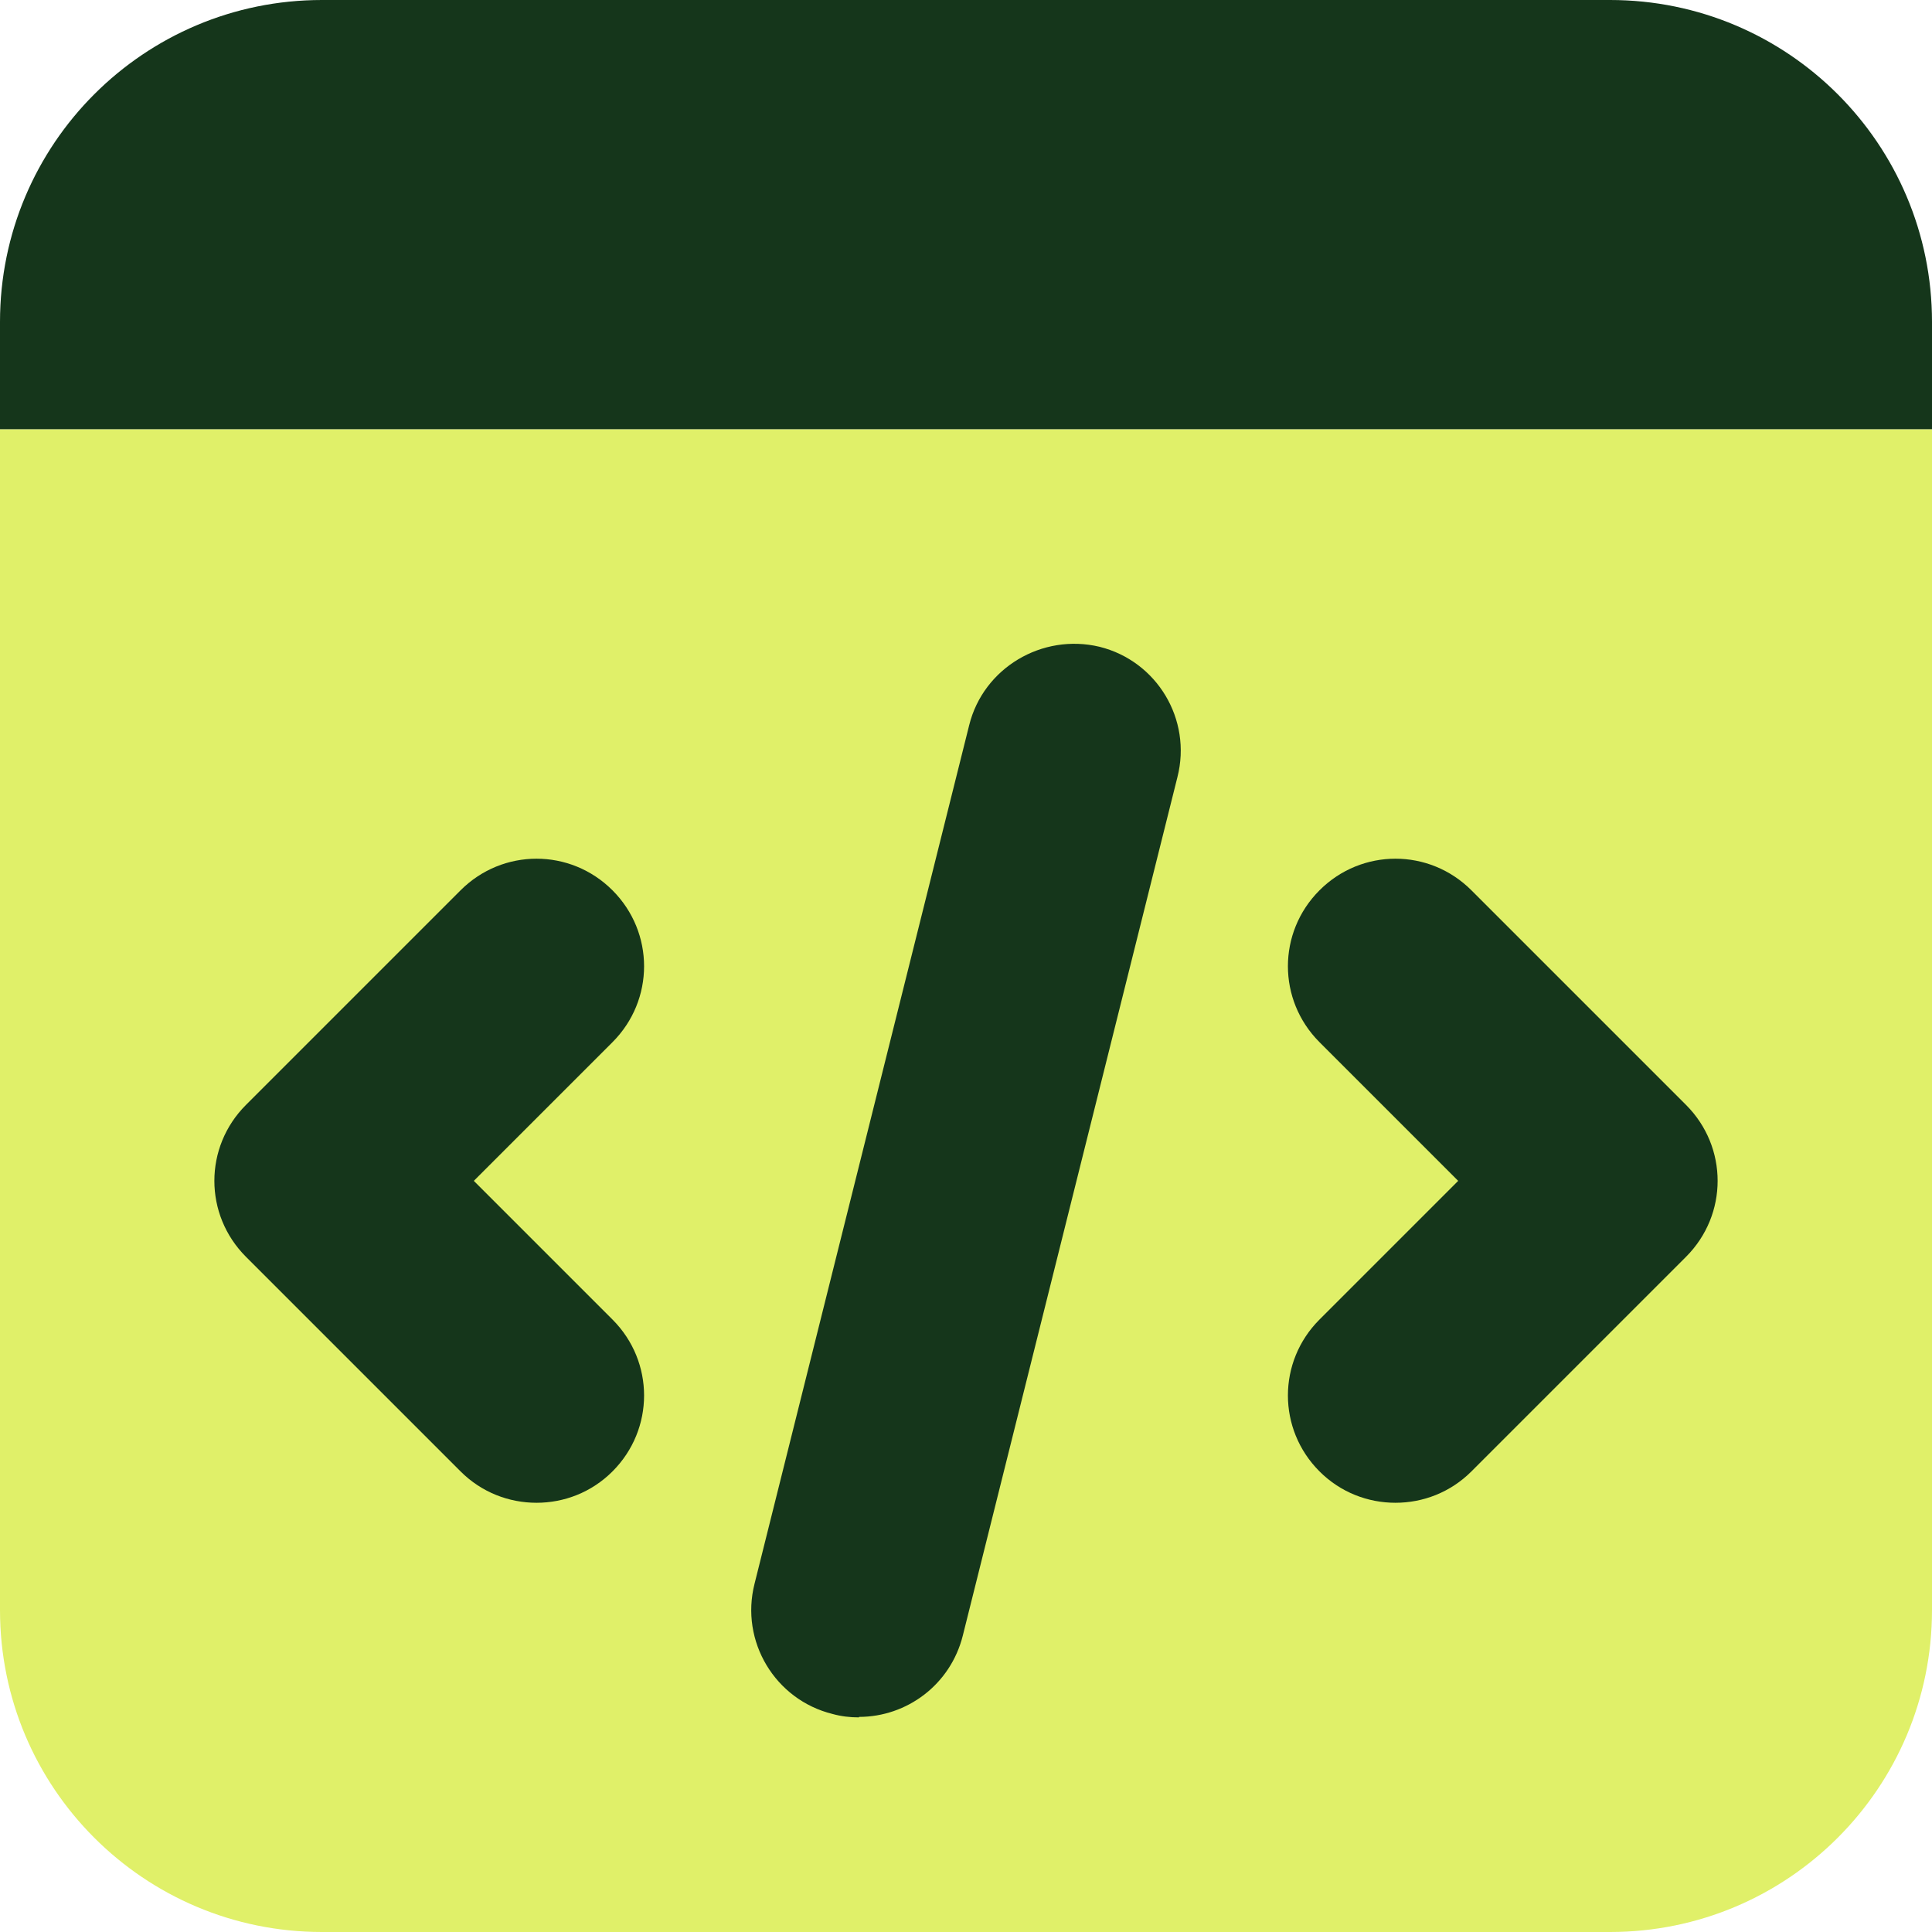 <?xml version="1.0" encoding="UTF-8"?>
<svg id="Layer_2" xmlns="http://www.w3.org/2000/svg" viewBox="0 0 39.43 39.43">
  <defs>
    <style>
      .cls-1 {
        fill: #e0f069;
      }

      .cls-2 {
        fill: #15361b;
      }
    </style>
  </defs>
  <g id="Layer_1-2" data-name="Layer_1">
    <g>
      <path class="cls-1" d="M32.86,39.43H6.57c-3.63,0-6.57-2.94-6.57-6.57V8.76h39.43v24.1c0,3.63-2.94,6.57-6.57,6.57Z"/>
      <path class="cls-2" d="M39.43,8.76H0v-2.19C0,2.94,2.94,0,6.57,0h26.29c3.63,0,6.57,2.94,6.57,6.57v2.19Z"/>
      <path class="cls-2" d="M17.53,35.05c-.18,0-.36-.02-.54-.07-1.17-.29-1.89-1.48-1.59-2.66l4.38-17.52c.29-1.17,1.49-1.88,2.66-1.6,1.17.29,1.89,1.48,1.59,2.66l-4.38,17.52c-.25,1-1.14,1.66-2.12,1.66Z"/>
      <path class="cls-2" d="M28.48,30.67c-.56,0-1.12-.21-1.55-.64-.86-.86-.86-2.24,0-3.1l2.83-2.83-2.83-2.83c-.86-.86-.86-2.24,0-3.1.86-.86,2.24-.86,3.1,0l4.38,4.38c.86.86.86,2.24,0,3.1l-4.38,4.38c-.43.43-.99.64-1.55.64Z"/>
      <path class="cls-2" d="M10.95,30.67c-.56,0-1.12-.21-1.55-.64l-4.38-4.38c-.86-.86-.86-2.24,0-3.1l4.38-4.38c.86-.86,2.24-.86,3.1,0,.86.86.86,2.24,0,3.1l-2.83,2.83,2.83,2.83c.86.86.86,2.24,0,3.1-.43.43-.99.64-1.55.64Z"/>
    </g>
  </g>
</svg>